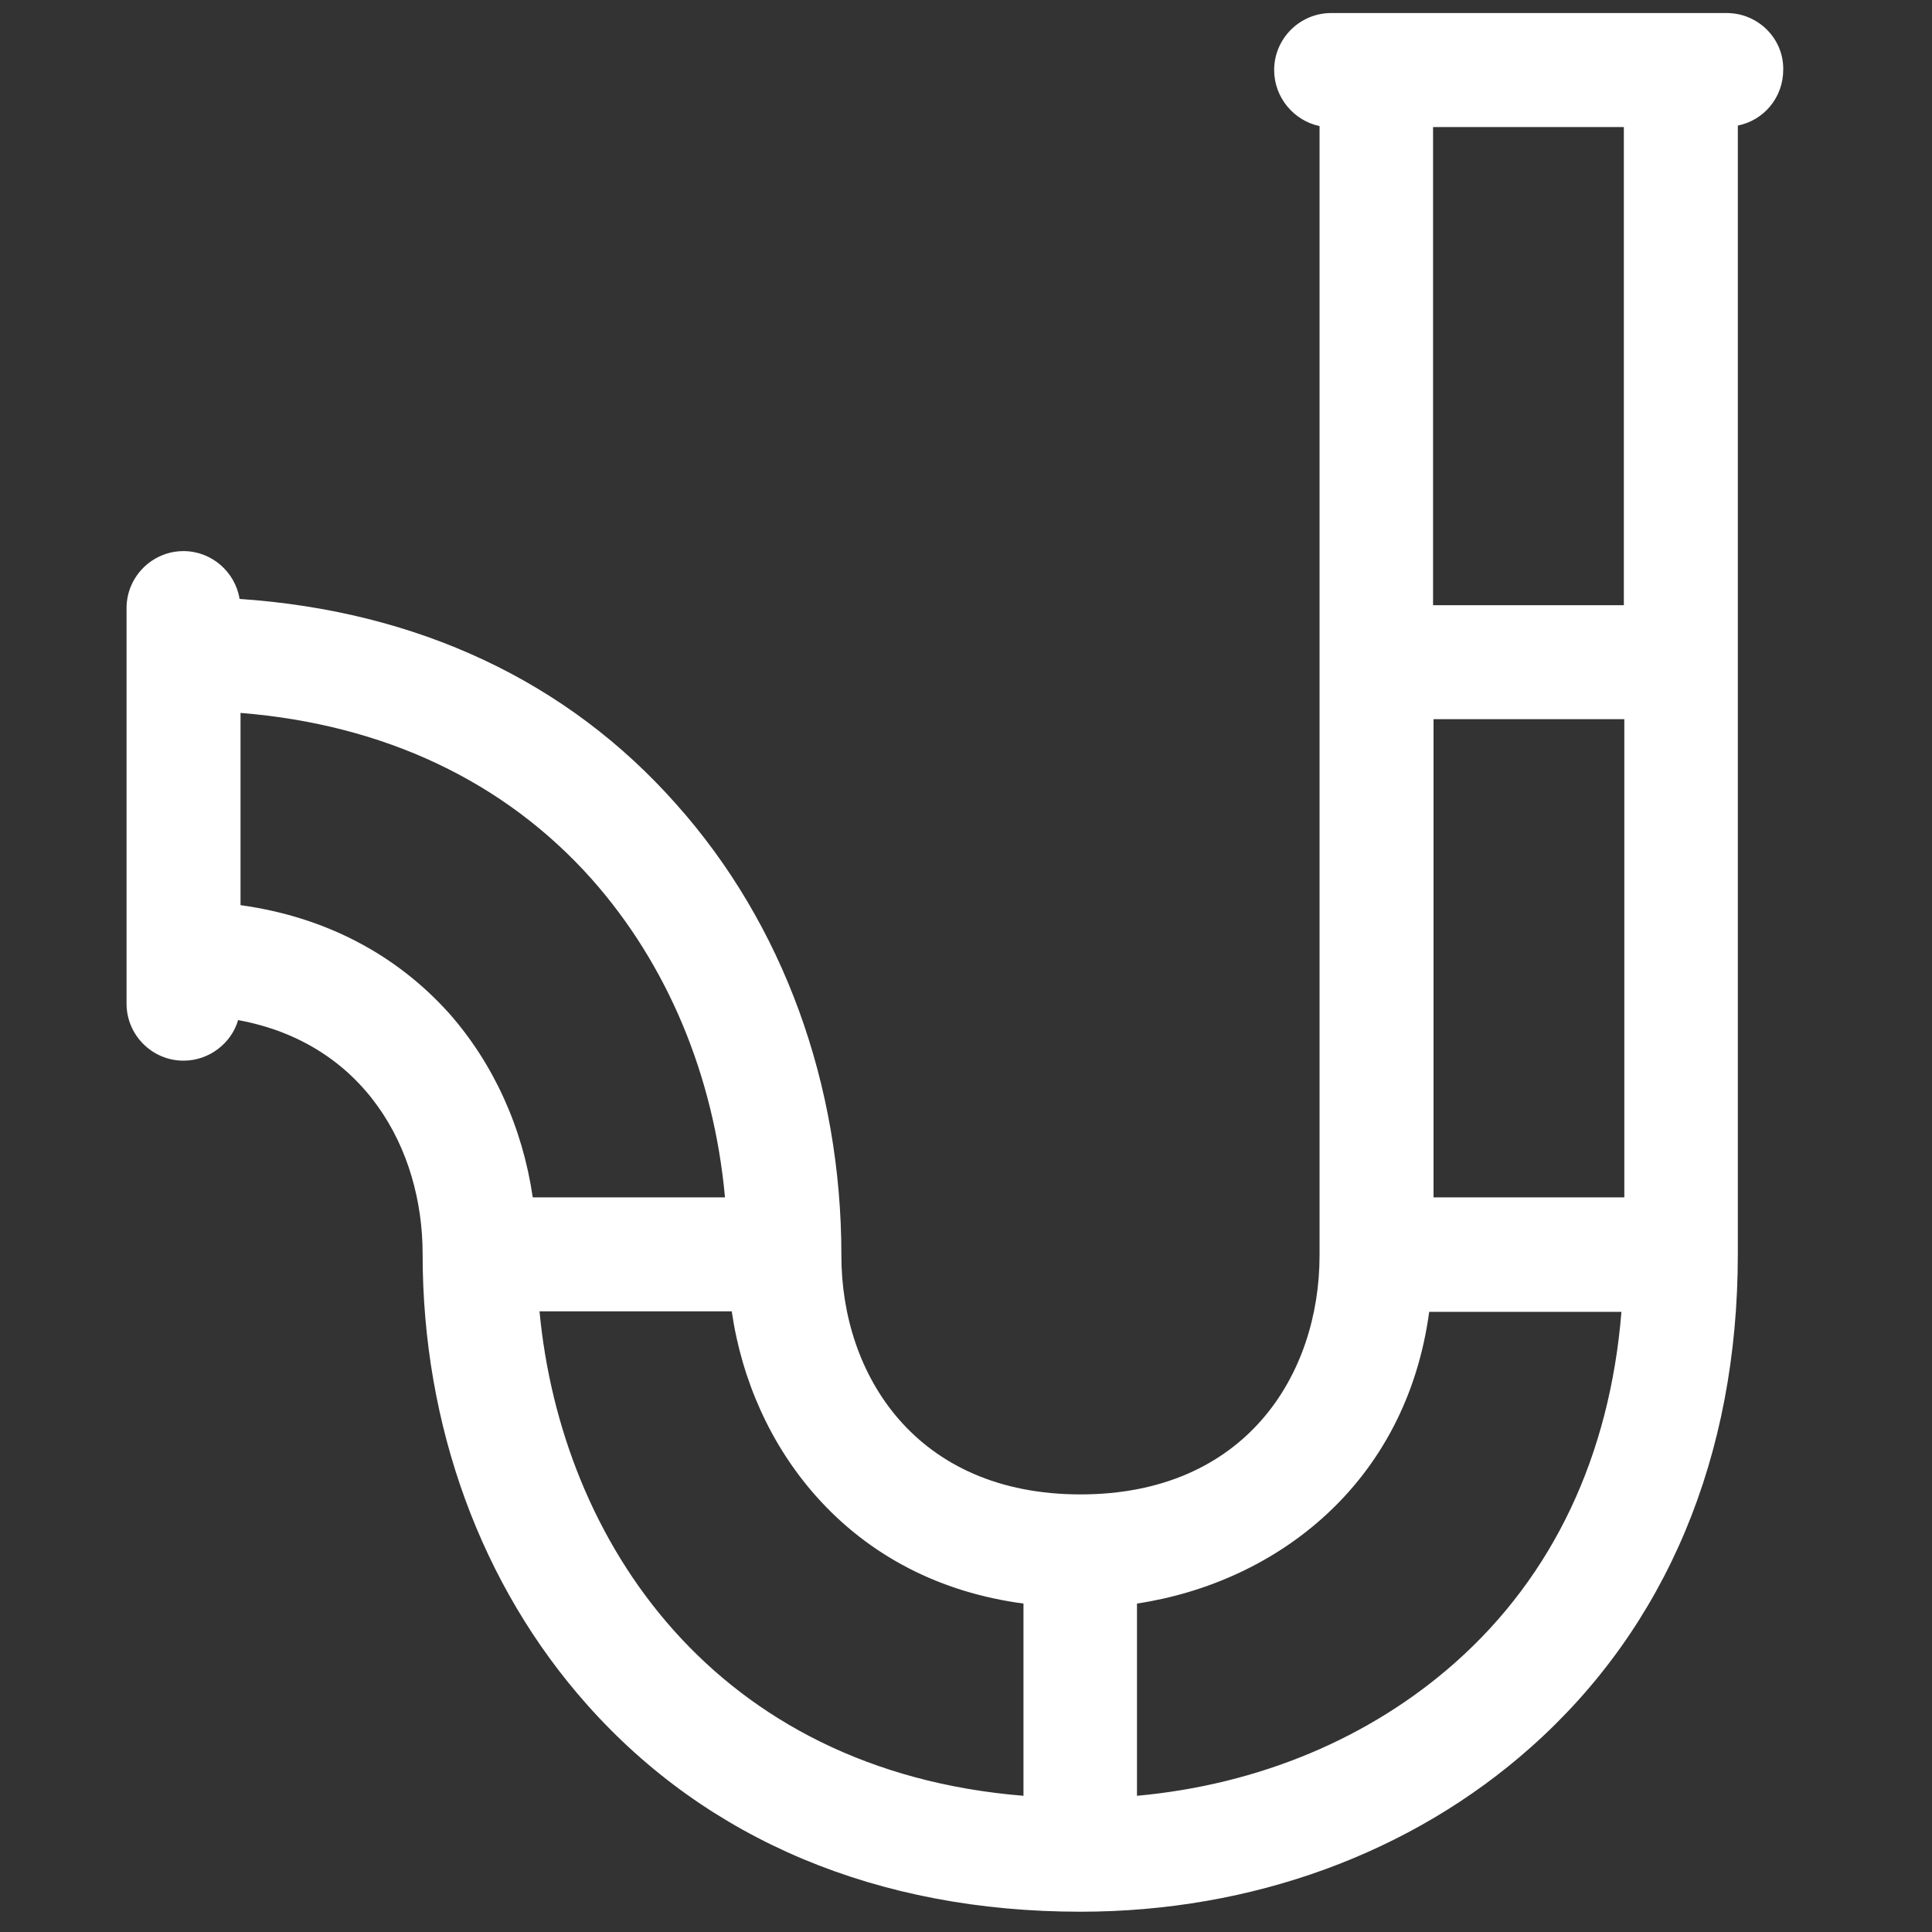 <?xml version="1.0" encoding="utf-8"?>
<!-- Generator: Adobe Illustrator 27.2.0, SVG Export Plug-In . SVG Version: 6.00 Build 0)  -->
<svg version="1.1" id="_x2014_ëîé_x5F_1" xmlns="http://www.w3.org/2000/svg" xmlns:xlink="http://www.w3.org/1999/xlink"
	 x="0px" y="0px" viewBox="0 0 400 400" style="enable-background:new 0 0 400 400;" xml:space="preserve">
<rect x="0" y="0" width="400" height="400" fill="#333333" stroke="none"/>
<style type="text/css">
	.st0{display:none;fill:#FFFFFF;}
	.st1{fill:#1E1E1E;}
	.st2{display:none;fill:#1E1E1E;}
	.st3{display:none;}
	.st4{display:inline;fill:#FFFFFF;}
	.st5{fill:#FFFFFF;}
</style>
<g>
	<path class="st5" d="M357.5,2.7h-81.9c-6.5,0-11.8,5.3-11.8,11.8c0,5.7,4.1,10.5,9.4,11.6v111.1c0,0,0,0,0,0.1v122.5c0,0,0,0,0,0.1
		c0,24.7-15.3,49.5-49.5,49.5c0,0,0,0,0,0s0,0,0,0c-34.1,0-49.5-24.8-49.5-49.4c0,0,0-0.1,0-0.1c0-35.5-12.1-68.6-34.1-93.3
		C117.5,141,86.4,126.5,49.6,124c-0.9-5.6-5.8-9.9-11.6-9.9c-6.5,0-11.8,5.3-11.8,11.8v81.9c0,6.5,5.3,11.8,11.8,11.8
		c5.3,0,9.9-3.6,11.3-8.4c26.2,4.8,38.2,26.7,38.2,48.4c0,0,0,0.1,0,0.1c0,35.5,12.1,68.6,34.1,93.3c24.9,28,60.2,42.8,102.1,42.8
		c0,0,0,0,0,0s0,0,0,0c0,0,0,0,0,0c35.5,0,68.6-12.1,93.3-34.1c28-24.9,42.8-60.2,42.8-102.1c0,0,0,0,0,0c0,0,0,0,0,0V137.1v0V26
		c5.4-1.1,9.4-5.8,9.4-11.6C369.3,8,364,2.7,357.5,2.7z M336.2,125.3h-39.5v-99h39.5V125.3z M296.8,148.9h39.5v99h-39.5V148.9z
		 M49.8,187.4v-39.8c29.8,2.4,54.7,14.2,72.7,34.4c15.7,17.7,25.3,40.7,27.6,65.9h-39.8c-2.1-14.4-8.1-27.7-17.4-38.2
		C81.8,197.4,67.1,189.8,49.8,187.4z M211.9,371.8c-63.9-5.2-95.7-52.6-100.2-100.3h39.8c2.1,14.4,8.1,27.7,17.4,38.2
		c11,12.4,25.7,20,43,22.3V371.8z M301.3,344.2c-17.7,15.7-40.7,25.3-65.9,27.6v-39.8c29-4.4,55.7-24.9,60.5-60.4h39.8
		C333.3,301.3,321.6,326.2,301.3,344.2z"/>
</g>
</svg>
